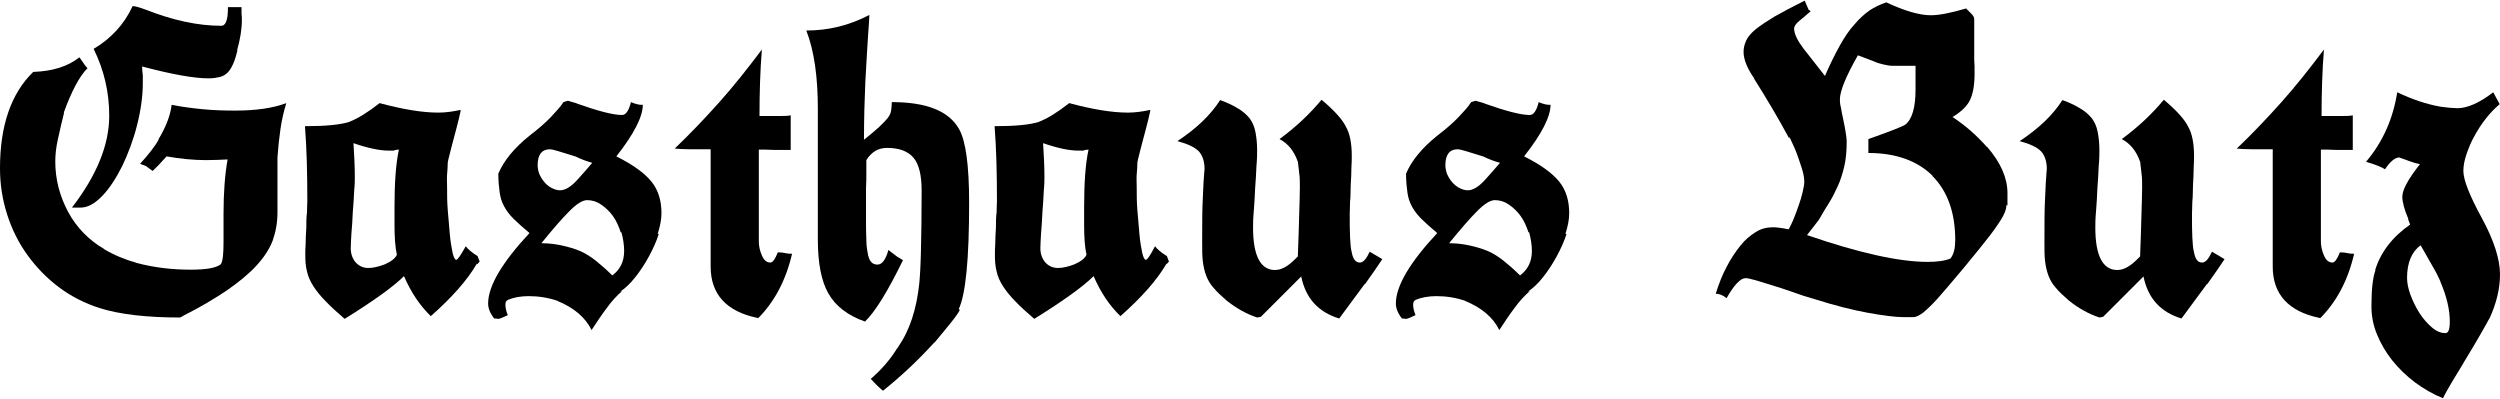 <?xml version="1.0" encoding="UTF-8"?>
<svg id="Layer_2" data-name="Layer 2" xmlns="http://www.w3.org/2000/svg" viewBox="0 0 73.7 11.75">
  <g id="Layer_1-2" data-name="Layer 1">
    <g>
      <path d="m8.27,3.79c-.04.27-.07.55-.09.85v1.62c0,.3-.05.57-.14.83-.1.26-.26.5-.48.74-.22.24-.51.48-.87.73-.36.24-.79.5-1.31.76h.01s-.08.04-.08.04c-.98,0-1.78-.09-2.38-.28-.43-.14-.83-.34-1.19-.61s-.67-.59-.93-.95-.46-.76-.6-1.2c-.14-.44-.21-.89-.21-1.36,0-1.26.33-2.21.98-2.84.57-.02,1.02-.16,1.36-.43.03.04.07.09.1.14.04.06.08.12.14.18-.24.24-.47.68-.7,1.31h.01c-.06.24-.12.5-.18.77-.06.26-.08.49-.08.67,0,.53.13,1.02.38,1.49.25.46.61.83,1.06,1.09h-.01c.3.18.62.31.97.41h-.01c.53.14,1.06.2,1.6.2.46,0,.75-.05.89-.16.06-.09.08-.31.08-.66v-.83c0-.62.04-1.15.12-1.6h0c-.21.01-.42.02-.64.02-.37,0-.76-.04-1.16-.11,0,0-.04.05-.11.12-.06.07-.16.18-.3.31l-.19-.14h.01l-.19-.07c.26-.29.45-.53.55-.72h-.01s.07-.12.07-.12h0c.18-.32.29-.63.32-.9.3.06.61.1.92.13.31.03.62.04.95.04.61,0,1.11-.07,1.51-.22-.07.23-.13.48-.17.75Zm-1.27-2.3c-.04.16-.08.29-.13.4s-.1.19-.16.25c-.06.06-.14.11-.23.13-.09.02-.2.04-.32.04-.45,0-1.1-.12-1.97-.35,0,.1.01.19.02.27,0,.08,0,.15,0,.21,0,.4-.06.82-.17,1.25-.11.44-.26.83-.43,1.19-.18.36-.37.66-.59.89s-.43.35-.65.35h-.25c.74-.96,1.1-1.86,1.1-2.71,0-.69-.15-1.34-.46-1.97.51-.3.9-.72,1.15-1.26.08,0,.21.04.4.11.79.31,1.53.47,2.21.47.14,0,.2-.18.2-.55h.4v.2s.01.08.01.12v.07c0,.26-.05.56-.14.88Z"/>
      <path d="m14.06,7.79v-.02c-.29.5-.75,1.01-1.36,1.55-.31-.3-.58-.69-.79-1.18-.3.3-.88.72-1.75,1.26-.22-.19-.41-.36-.56-.52-.15-.15-.27-.3-.36-.44-.09-.14-.16-.29-.19-.44-.04-.15-.05-.31-.05-.49,0-.07,0-.18.01-.33,0-.15.01-.3.02-.46,0-.16,0-.31.02-.46,0-.15.01-.26.01-.33,0-.85-.02-1.58-.07-2.21.6,0,1.04-.04,1.32-.13h-.01c.26-.1.56-.29.89-.55.67.18,1.25.28,1.73.28.21,0,.43-.03.66-.08v.02s-.02.11-.06.27c-.04.16-.08.32-.13.5-.05.18-.09.35-.13.5-.04.16-.06.24-.06.26h0c0,.11-.01.23-.02.35s0,.25,0,.38c0,.21,0,.44.02.68.02.25.04.48.06.7.02.22.05.4.08.54s.07.22.11.22.13-.13.28-.4c.06.08.17.18.35.29l.06.16-.06.07Zm-2.43-3.35c-.05,0-.11,0-.17,0-.26,0-.61-.07-1.04-.22.02.33.04.66.04.98,0,.1,0,.24-.02.44-.01.2-.02.41-.04.62-.01.22-.02.42-.04.62-.01.2-.02.34-.02.44,0,.16.05.3.14.41.1.11.22.17.38.17.14,0,.31-.04.49-.11.18-.08.3-.17.35-.28-.05-.22-.07-.52-.07-.88v-.52c0-.72.04-1.29.13-1.7-.04,0-.09.01-.14.02Z"/>
      <path d="m19.42,6.9c-.07.22-.17.44-.29.66-.12.22-.25.42-.4.61-.15.19-.3.33-.45.43l.06-.02c-.15.13-.31.3-.46.51-.16.21-.3.43-.44.64-.18-.37-.52-.66-1.01-.86h.01c-.29-.1-.58-.14-.86-.14-.23,0-.44.04-.61.11h.01c-.06.02-.08.07-.08.14,0,.09.02.19.07.31-.14.07-.24.11-.28.11-.02,0-.04,0-.06-.01h-.06c-.12-.15-.18-.3-.18-.44,0-.52.41-1.21,1.22-2.08-.19-.16-.35-.3-.47-.42s-.21-.24-.28-.37-.11-.26-.13-.41-.04-.33-.04-.55c.16-.38.47-.76.92-1.12.26-.2.47-.38.63-.55s.29-.31.37-.44l.13-.04s.1.03.14.04c.05.01.09.03.13.04h-.01c.62.22,1.07.34,1.34.34.11,0,.2-.13.26-.38.14.06.24.08.31.08h.04c0,.35-.26.86-.78,1.52.5.25.84.5,1.04.75.2.25.29.56.29.93,0,.18-.04.38-.11.6Zm-2.44-2.28h.01c-.45-.14-.7-.22-.77-.22-.25,0-.37.16-.37.47,0,.09.02.18.05.26.04.09.09.17.15.24.06.07.13.13.21.17.08.04.16.07.25.07.16,0,.33-.11.52-.32.14-.16.29-.32.43-.49-.15-.04-.31-.1-.48-.18Zm1.32,2.23c-.06-.18-.13-.34-.23-.48-.1-.14-.22-.25-.35-.34-.13-.09-.27-.13-.41-.13s-.31.11-.52.32-.49.53-.83.95c.23,0,.44.03.62.07.18.04.35.09.52.16.16.07.32.17.47.29.15.12.31.26.48.43.23-.17.35-.41.35-.72,0-.18-.03-.37-.08-.55Zm-1.55-3.87h-.01s.02-.01.02-.01h-.01Z"/>
      <path d="m22.32,9.37c-.91-.19-1.37-.7-1.37-1.51v-3.46c-.23,0-.44,0-.62,0-.18,0-.33-.01-.44-.02.44-.42.87-.87,1.3-1.35s.85-1.01,1.27-1.57c-.05.62-.07,1.27-.07,1.96.21,0,.39,0,.55,0,.16,0,.28,0,.37-.02v1.02h-.47c-.12,0-.22-.01-.3-.01h-.17c0,.12,0,.31,0,.56s0,.52,0,.8,0,.53,0,.79,0,.44,0,.56c0,.14.03.27.09.41.06.14.14.21.25.21.07,0,.14-.1.22-.3.05,0,.12,0,.21.02.09.02.16.02.21.02-.18.78-.52,1.42-1,1.9Z"/>
      <path d="m28.3,9.13c-.04.08-.12.2-.25.36s-.29.36-.5.61h-.01c-.5.55-1.01,1.02-1.51,1.42-.13-.11-.25-.23-.36-.35.3-.26.56-.55.77-.89l.05-.06h-.01c.34-.48.54-1.11.62-1.86.02-.2.04-.53.05-.99.01-.46.02-1.04.02-1.75,0-.46-.08-.78-.24-.97s-.42-.29-.78-.29c-.26,0-.46.12-.61.36v.35c0,.14,0,.3-.01.48v.82c0,.29,0,.52.01.71,0,.18.03.33.05.44.03.11.06.18.11.22.04.04.1.06.17.06.13,0,.24-.14.32-.43l.25.19h0s.18.11.18.11c-.44.9-.81,1.51-1.12,1.81-.51-.18-.87-.46-1.08-.83-.21-.37-.31-.9-.31-1.59,0-.05,0-.12,0-.23,0-.1,0-.21,0-.32,0-.12,0-.23,0-.34s0-.18,0-.23v-2.74c0-.94-.11-1.71-.34-2.3.65,0,1.27-.15,1.86-.46,0,.09-.02.3-.04.62-.02.33-.05.78-.08,1.36h0c-.02.47-.04,1.04-.04,1.7.19-.15.34-.28.45-.38.11-.1.19-.19.25-.26.06-.08.09-.15.1-.22.01-.07.02-.16.02-.25,1.02,0,1.68.26,1.98.79.2.34.3,1.07.3,2.18,0,1.66-.1,2.7-.31,3.14Zm-1.86,1.15l.04-.06s-.02.03-.04.06Z"/>
      <path d="m34.39,7.79v-.02c-.29.5-.75,1.01-1.36,1.55-.31-.3-.58-.69-.79-1.18-.3.3-.88.72-1.75,1.26-.22-.19-.41-.36-.56-.52-.15-.15-.27-.3-.36-.44-.09-.14-.16-.29-.19-.44-.04-.15-.05-.31-.05-.49,0-.07,0-.18.01-.33,0-.15.01-.3.02-.46,0-.16,0-.31.02-.46,0-.15.01-.26.01-.33,0-.85-.02-1.58-.07-2.21.6,0,1.04-.04,1.32-.13h-.01c.26-.1.56-.29.89-.55.67.18,1.25.28,1.73.28.21,0,.43-.03.66-.08v.02s-.02.11-.06.27c-.04.16-.08.32-.13.5-.05.18-.09.35-.13.5-.04.16-.06.24-.06.26h0c0,.11-.01.23-.02.35s0,.25,0,.38c0,.21,0,.44.02.68.02.25.04.48.06.7.02.22.05.4.08.54s.07.22.11.22.13-.13.27-.4c.06.08.17.18.35.29l.06.16-.06.07Zm-2.43-3.35c-.05,0-.11,0-.17,0-.26,0-.61-.07-1.04-.22.02.33.04.66.04.98,0,.1,0,.24-.02.44-.01.2-.02.41-.04.62-.01.22-.02.42-.04.62-.01.2-.02.34-.02.44,0,.16.05.3.14.41.1.11.22.17.38.17.14,0,.31-.04.49-.11.18-.08.3-.17.35-.28-.05-.22-.07-.52-.07-.88v-.52c0-.72.04-1.29.13-1.7-.04,0-.09.01-.14.02Z"/>
      <path d="m40.24,8.36c-.21.29-.47.63-.76,1.03-.62-.19-.99-.6-1.12-1.24l-1.19,1.19-.11.02c-.3-.1-.6-.26-.9-.5-.16-.14-.29-.26-.38-.37-.1-.11-.17-.23-.22-.36-.05-.13-.08-.27-.1-.42-.02-.15-.02-.34-.02-.55,0-.55,0-1,.02-1.34.01-.34.03-.58.04-.72h0s.01-.12.01-.12c0-.22-.06-.4-.17-.52-.12-.12-.33-.22-.63-.3.56-.37.98-.77,1.26-1.21.22.08.39.16.53.25.14.08.25.18.34.29.08.11.14.24.17.4s.05.33.05.54c0,.1,0,.26-.02.47-.01.21-.02.43-.04.67-.01.23-.02.45-.04.67s-.02.37-.02.47c0,.83.22,1.25.65,1.25.05,0,.12-.01.2-.04h-.01c.07-.02.15-.07.23-.13s.16-.14.25-.23c.02-.48.03-.89.04-1.23s.02-.61.02-.82c0-.15,0-.29-.02-.41-.01-.12-.03-.24-.04-.35v.02c-.11-.32-.29-.54-.54-.67.49-.36.9-.75,1.24-1.16.38.32.62.59.72.8h0c.11.19.17.48.17.85,0,.08,0,.2-.01.35,0,.16-.01.32-.02.5s0,.34-.02.5c0,.16-.01.27-.01.35,0,.29,0,.52.01.71s.02.33.05.44c.02.11.05.18.09.23s.09.07.15.07c.1,0,.19-.11.29-.32l.37.22c-.14.21-.31.46-.52.75Z"/>
      <path d="m46.18,6.9c-.07.22-.17.44-.29.66-.12.22-.25.42-.4.61-.15.19-.3.33-.45.43l.06-.02c-.15.13-.31.3-.46.51-.16.21-.3.43-.44.64-.18-.37-.52-.66-1.01-.86h.01c-.29-.1-.58-.14-.86-.14-.23,0-.44.04-.61.11h.01c-.06.02-.08.07-.08.14,0,.09.02.19.07.31-.14.07-.24.11-.28.11-.02,0-.04,0-.06-.01h-.06c-.12-.15-.18-.3-.18-.44,0-.52.41-1.21,1.22-2.08-.19-.16-.35-.3-.47-.42s-.21-.24-.28-.37-.11-.26-.13-.41-.04-.33-.04-.55c.16-.38.47-.76.92-1.12.26-.2.47-.38.63-.55s.29-.31.37-.44l.13-.04s.1.03.14.04c.05.01.09.03.13.04h-.01c.62.22,1.07.34,1.34.34.11,0,.2-.13.26-.38.14.06.24.08.31.08h.04c0,.35-.26.86-.78,1.52.5.25.84.5,1.04.75.2.25.29.56.29.93,0,.18-.04.38-.11.6Zm-2.44-2.28h.01c-.45-.14-.7-.22-.77-.22-.25,0-.37.16-.37.47,0,.09.02.18.05.26.04.09.09.17.15.24.06.07.13.13.21.17.08.04.16.07.25.07.16,0,.33-.11.52-.32.14-.16.29-.32.43-.49-.15-.04-.31-.1-.48-.18Zm1.32,2.23c-.06-.18-.13-.34-.23-.48-.1-.14-.22-.25-.35-.34-.13-.09-.27-.13-.41-.13s-.31.11-.52.32-.49.53-.83.95c.23,0,.44.03.62.07.18.04.35.09.52.16.16.07.32.17.47.29.15.12.31.26.48.43.23-.17.35-.41.35-.72,0-.18-.03-.37-.08-.55Zm-1.55-3.87h-.01s.02-.01.02-.01h-.01Z"/>
      <path d="m59.15,6.04c0,.09-.03.2-.1.33-.07.13-.19.31-.37.55-.18.23-.44.56-.79.98-.33.39-.58.69-.76.89-.18.2-.33.34-.44.43-.11.08-.21.13-.28.13-.08,0-.17,0-.27,0-.28,0-.64-.05-1.08-.13-.44-.08-.96-.21-1.56-.4-.22-.06-.43-.13-.65-.21-.22-.08-.42-.14-.61-.2-.19-.06-.35-.11-.49-.15s-.24-.06-.29-.06c-.15,0-.34.2-.56.59-.11-.09-.22-.13-.32-.13.09-.29.19-.55.32-.79.12-.24.26-.44.4-.62.14-.18.3-.31.46-.41.16-.1.33-.14.51-.14.1,0,.26.02.46.06.04-.07.09-.17.14-.29.05-.12.1-.26.15-.4s.09-.27.12-.4c.03-.13.05-.23.05-.31,0-.1-.02-.23-.07-.39-.05-.16-.1-.3-.15-.44-.05-.14-.13-.3-.22-.5v.06c-.17-.32-.35-.63-.52-.92s-.35-.58-.52-.85h.01c-.22-.31-.32-.58-.32-.79,0-.12.03-.23.08-.34.05-.11.15-.22.28-.33.14-.11.32-.23.55-.37.23-.13.53-.29.89-.47.02.03.03.07.05.11.02.04.04.1.07.16l.06.04c-.11.1-.22.19-.33.28-.11.09-.16.17-.16.23,0,.16.1.36.29.61.2.25.4.51.62.79.15-.35.3-.65.44-.9.14-.25.28-.46.43-.62.14-.17.29-.3.44-.41.15-.1.32-.18.5-.24.55.26.99.38,1.31.38.25,0,.6-.07,1.04-.2.05.05.1.1.16.16.06.06.08.11.08.16v1.2h0c0,.05.01.12.01.19v.22c0,.34-.05.6-.14.78-.09.18-.26.34-.51.49.38.25.71.54,1.01.88h.01c.4.46.6.92.6,1.36v.37Zm-2.17-.85c-.45-.45-1.09-.68-1.9-.68v-.41c.62-.22.98-.36,1.08-.42.21-.16.31-.51.31-1.04v-.7h-.29c-.16,0-.29,0-.38,0-.1,0-.19-.02-.28-.04-.09-.02-.19-.05-.3-.1-.11-.04-.26-.1-.45-.17-.35.62-.53,1.05-.53,1.3,0,.05,0,.13.03.24.02.11.04.23.07.36.03.13.05.25.07.37.02.12.03.21.03.26,0,.28-.02.53-.07.74s-.11.41-.19.58c-.08.18-.16.34-.26.5-.1.16-.2.32-.3.5h0c-.06.07-.11.15-.17.22-.06.08-.12.15-.18.23,1.54.53,2.72.79,3.55.79.29,0,.52-.03.68-.1.1-.13.14-.31.14-.54,0-.82-.23-1.45-.68-1.9Z"/>
      <path d="m65.07,8.36c-.21.29-.47.63-.76,1.03-.62-.19-.99-.6-1.12-1.24l-1.19,1.19-.11.02c-.3-.1-.6-.26-.9-.5-.16-.14-.29-.26-.38-.37-.1-.11-.17-.23-.22-.36-.05-.13-.08-.27-.1-.42-.02-.15-.02-.34-.02-.55,0-.55,0-1,.02-1.34.01-.34.03-.58.04-.72h0s.01-.12.01-.12c0-.22-.06-.4-.17-.52-.12-.12-.33-.22-.63-.3.56-.37.98-.77,1.26-1.21.22.08.39.16.53.25.14.08.25.18.34.29.08.11.14.24.17.4s.05.33.05.54c0,.1,0,.26-.02.47-.01.21-.02.43-.04.67-.01.23-.02.45-.04.67s-.02.37-.02.47c0,.83.22,1.25.65,1.25.05,0,.12-.01.2-.04h-.01c.07-.02.15-.07.23-.13s.16-.14.25-.23c.02-.48.03-.89.04-1.23s.02-.61.02-.82c0-.15,0-.29-.02-.41-.01-.12-.03-.24-.04-.35v.02c-.11-.32-.29-.54-.54-.67.49-.36.9-.75,1.24-1.16.38.32.62.59.72.8h0c.11.19.17.48.17.85,0,.08,0,.2-.01.35,0,.16-.01.32-.02.5s0,.34-.02.5c0,.16-.01.27-.01.35,0,.29,0,.52.01.71s.02.33.05.44c.02.11.05.18.09.23s.09.07.15.07c.1,0,.19-.11.29-.32l.37.22c-.14.21-.31.46-.52.75Z"/>
      <path d="m68.37,9.37c-.91-.19-1.37-.7-1.37-1.51v-3.46c-.23,0-.44,0-.62,0-.18,0-.33-.01-.44-.02.44-.42.87-.87,1.3-1.35s.85-1.01,1.27-1.57c-.05.62-.07,1.27-.07,1.96.21,0,.39,0,.55,0,.16,0,.28,0,.37-.02v1.02h-.47c-.12,0-.22-.01-.3-.01h-.17c0,.12,0,.31,0,.56s0,.52,0,.8,0,.53,0,.79,0,.44,0,.56c0,.14.03.27.09.41.06.14.14.21.25.21.07,0,.14-.1.22-.3.05,0,.12,0,.21.02.09.02.16.02.21.02-.18.78-.52,1.42-1,1.9Z"/>
      <path d="m73.39,9.38c-.06.11-.15.28-.28.5-.13.22-.26.45-.41.69-.14.24-.28.47-.41.68-.13.22-.22.38-.27.49-.3-.12-.57-.28-.83-.47-.26-.2-.48-.41-.67-.65-.19-.24-.34-.5-.45-.77-.11-.27-.16-.54-.16-.82,0-.5.04-.85.12-1.07h-.01c.16-.52.5-.97,1.03-1.34l-.06-.16h.01c-.12-.28-.18-.51-.18-.66,0-.2.17-.52.52-.96-.1-.02-.21-.05-.31-.09-.1-.04-.2-.07-.31-.11-.14.02-.27.14-.41.35-.09-.06-.28-.14-.56-.22.5-.59.8-1.28.92-2.05.44.21.86.35,1.25.42h-.01c.14.02.25.03.34.04.09,0,.15.01.19.01.3,0,.66-.16,1.06-.47l.19.35c-.14.12-.28.26-.41.43-.13.16-.24.34-.34.52-.1.18-.17.36-.23.53-.06.18-.09.34-.09.49,0,.26.18.72.54,1.38.36.66.54,1.22.54,1.67,0,.41-.1.84-.31,1.3Zm-1.44-1.07c-.05-.11-.12-.26-.22-.43-.1-.18-.22-.39-.37-.65-.26.19-.4.51-.4.96,0,.14.03.31.1.5s.16.37.26.53c.11.17.23.31.37.43.14.12.27.17.4.17.09,0,.13-.11.13-.34,0-.35-.09-.74-.28-1.18Z"/>
    </g>
  </g>
</svg>